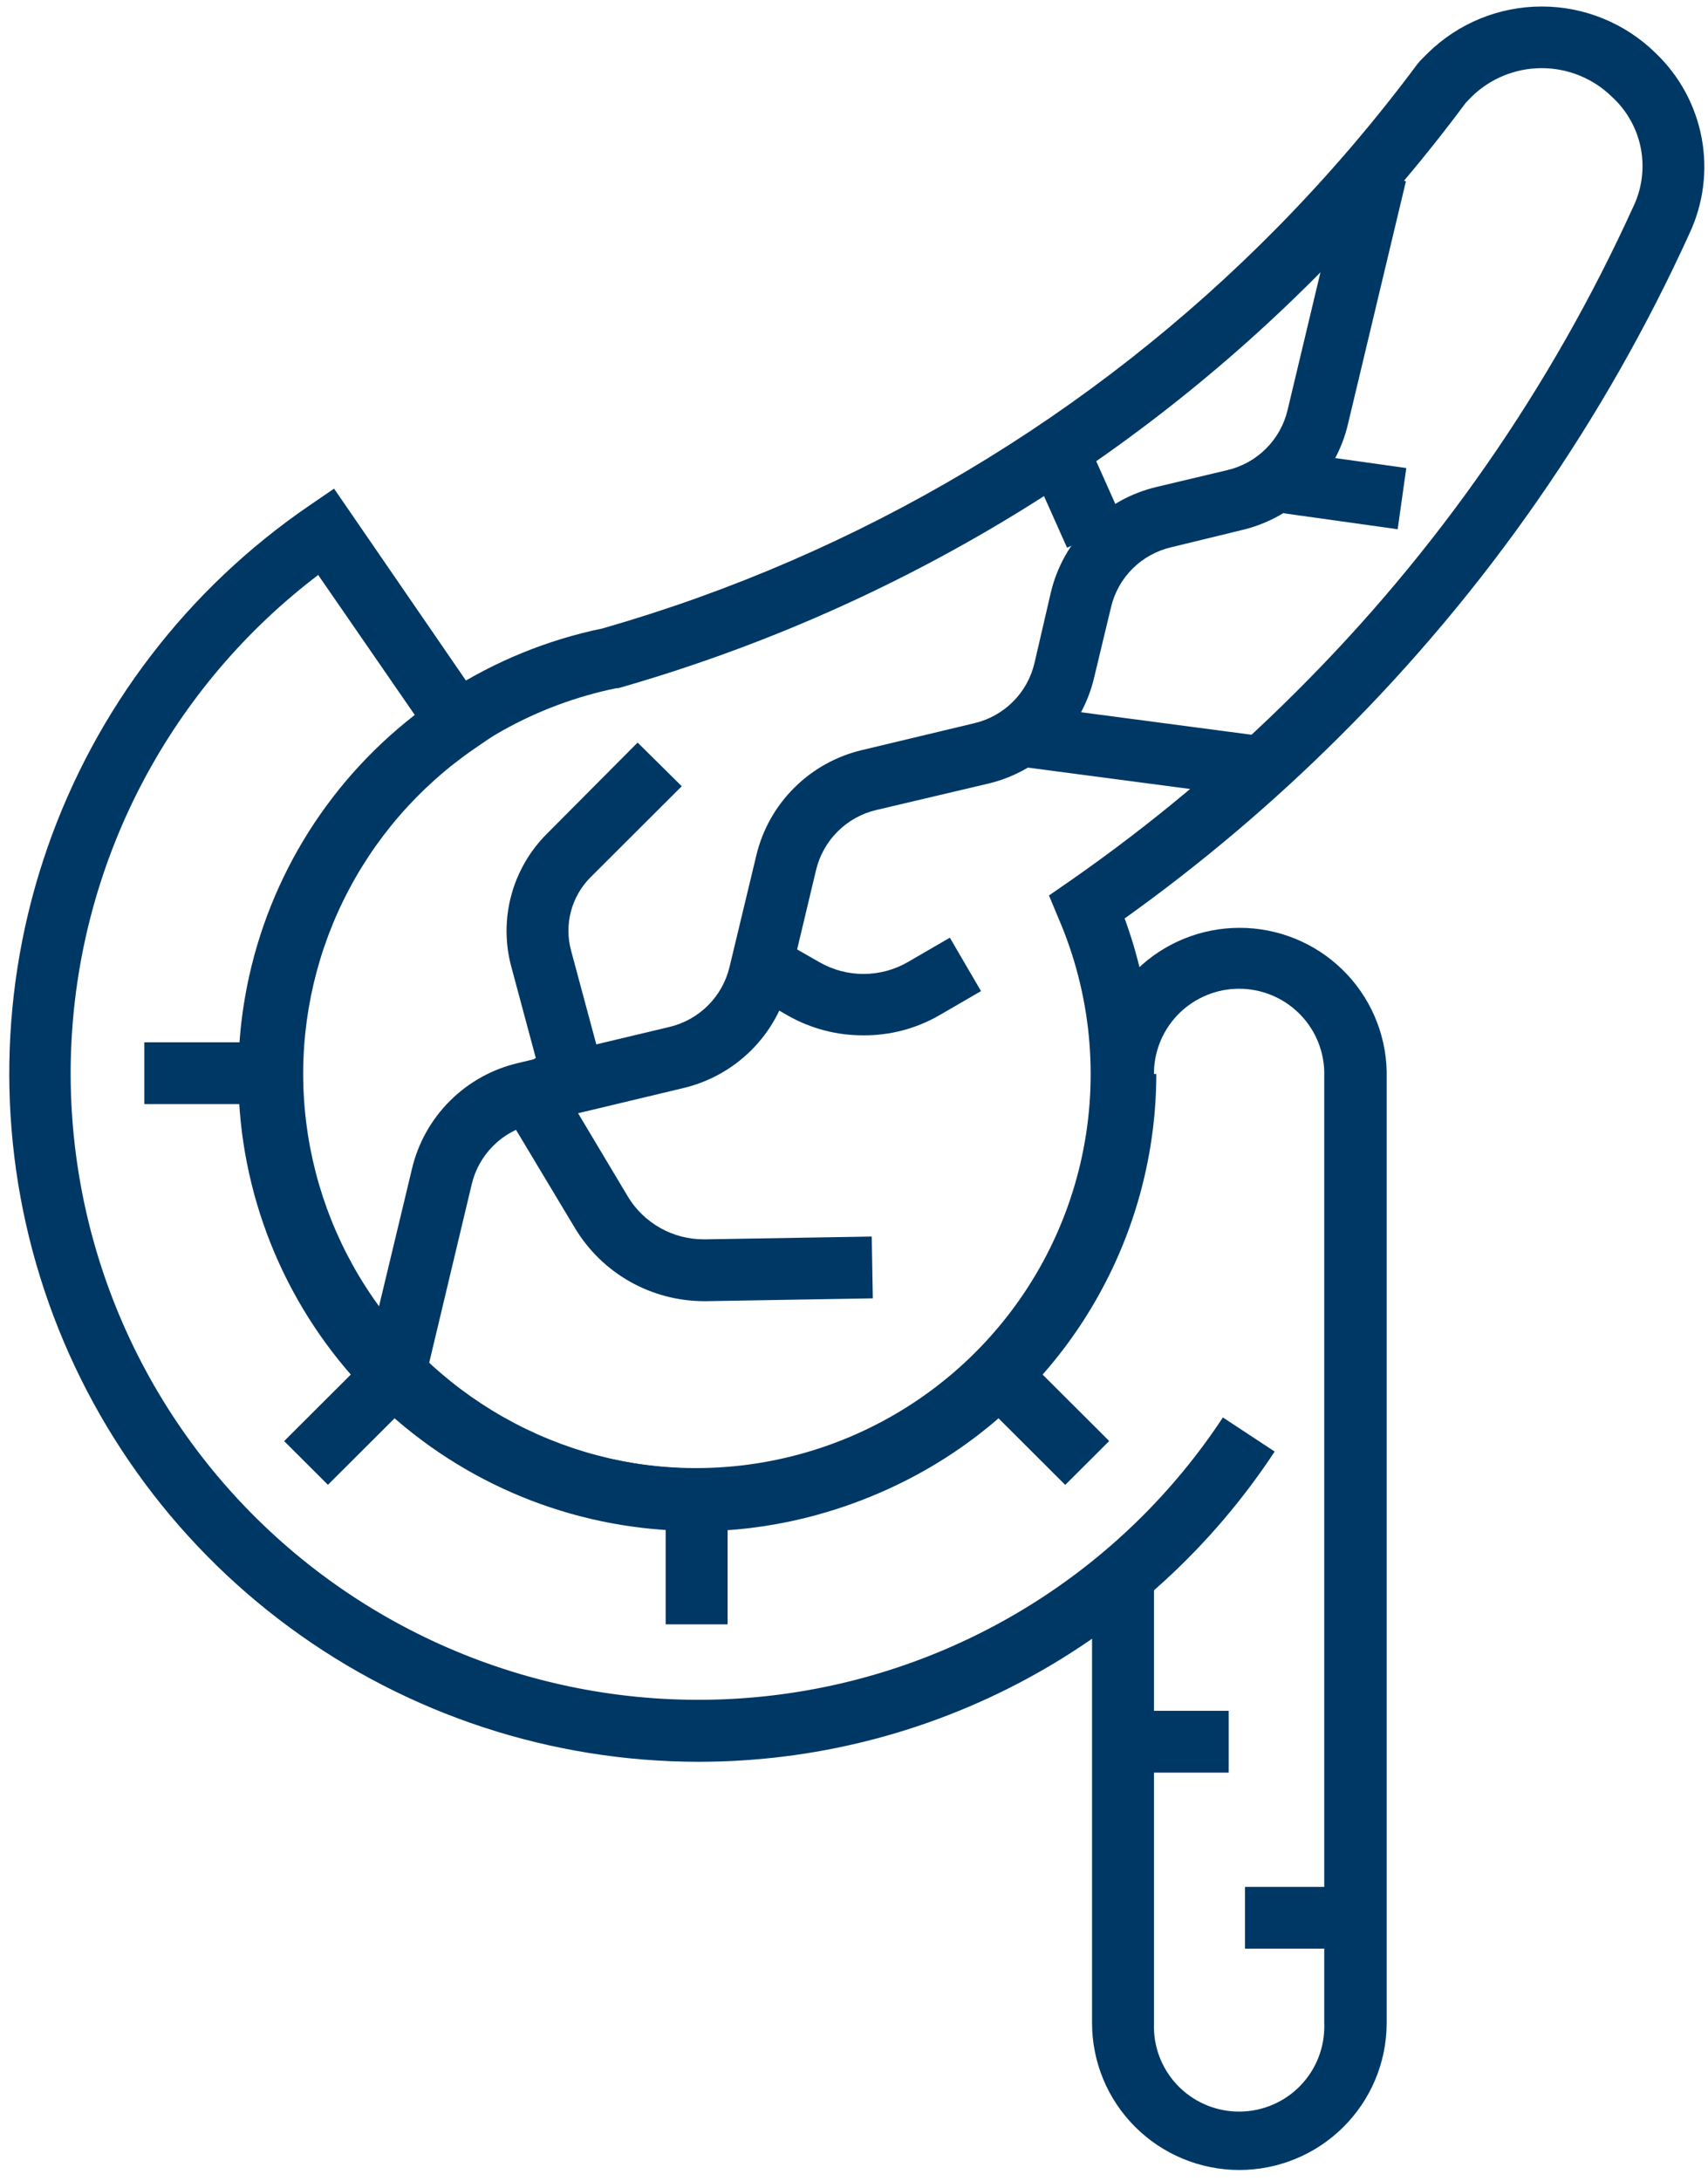 <?xml version="1.0" encoding="UTF-8"?>
<svg xmlns="http://www.w3.org/2000/svg" width="94" height="120" viewBox="0 0 94 120" fill="none">
  <path d="M38.446 96.92C30.346 96.915 22.46 94.326 15.94 89.53C9.421 84.735 4.61 77.985 2.212 70.267C-0.186 62.549 -0.047 54.269 2.61 46.636C5.267 39.002 10.302 32.417 16.979 27.843L18.385 26.881L27.542 40.202L26.136 41.169C23.045 43.286 20.554 46.163 18.905 49.522C17.256 52.881 16.504 56.608 16.723 60.341C16.942 64.075 18.123 67.689 20.154 70.833C22.184 73.978 24.994 76.546 28.311 78.288C31.628 80.031 35.341 80.89 39.089 80.782C42.836 80.673 46.493 79.601 49.703 77.669C52.913 75.737 55.569 73.011 57.413 69.755C59.257 66.498 60.227 62.822 60.228 59.082H63.638C63.632 63.335 62.544 67.517 60.475 71.235C58.407 74.954 55.425 78.088 51.811 80.344C48.196 82.599 44.067 83.902 39.81 84.13C35.552 84.359 31.306 83.505 27.47 81.65C23.634 79.794 20.333 76.997 17.876 73.521C15.42 70.045 13.888 66.004 13.425 61.776C12.963 57.548 13.583 53.273 15.23 49.35C16.876 45.427 19.494 41.985 22.838 39.347L17.512 31.631C13.509 34.67 10.221 38.544 7.875 42.981C5.53 47.419 4.184 52.315 3.932 57.325C3.68 62.336 4.528 67.341 6.416 71.991C8.305 76.641 11.188 80.823 14.866 84.246C18.543 87.668 22.925 90.249 27.706 91.807C32.486 93.365 37.55 93.863 42.544 93.266C47.538 92.669 52.341 90.992 56.617 88.351C60.894 85.71 64.54 82.17 67.302 77.977L70.152 79.853C66.701 85.098 61.996 89.404 56.461 92.383C50.926 95.362 44.736 96.922 38.446 96.92Z" fill="#003865"></path>
  <path d="M68.198 119.376C66.051 119.373 63.993 118.521 62.475 117.007C60.957 115.493 60.103 113.44 60.101 111.299V86.692H63.51V111.315C63.487 111.93 63.586 112.544 63.801 113.12C64.017 113.697 64.344 114.226 64.765 114.676C65.185 115.126 65.691 115.489 66.252 115.744C66.814 115.999 67.421 116.141 68.037 116.162C68.654 116.182 69.269 116.081 69.846 115.864C70.423 115.648 70.952 115.319 71.402 114.898C71.852 114.477 72.214 113.971 72.468 113.41C72.721 112.849 72.861 112.244 72.88 111.629C72.885 111.524 72.885 111.42 72.88 111.315V58.912C72.839 57.7 72.327 56.551 71.453 55.708C70.579 54.865 69.411 54.393 68.195 54.393C66.979 54.393 65.811 54.865 64.936 55.708C64.062 56.551 63.551 57.7 63.51 58.912V61.388H60.127V58.912C60.181 56.806 61.058 54.805 62.57 53.335C64.082 51.865 66.11 51.042 68.222 51.042C70.333 51.042 72.361 51.865 73.873 53.335C75.385 54.805 76.262 56.806 76.316 58.912V111.315C76.307 113.457 75.448 115.508 73.926 117.019C72.405 118.53 70.345 119.377 68.198 119.376Z" fill="#003865"></path>
  <path d="M23.116 77.085L19.797 76.293L22.668 64.321C23 62.898 23.725 61.596 24.761 60.563C25.796 59.53 27.101 58.807 28.528 58.476L36.843 56.494C37.648 56.303 38.383 55.893 38.967 55.309C39.551 54.726 39.961 53.992 40.151 53.189L41.627 47.046C41.964 45.642 42.686 44.358 43.711 43.337C44.736 42.317 46.024 41.599 47.433 41.265L53.591 39.793C54.403 39.608 55.146 39.2 55.736 38.615C56.327 38.03 56.74 37.291 56.931 36.483L57.826 32.625C58.158 31.202 58.883 29.901 59.918 28.867C60.954 27.834 62.259 27.111 63.685 26.78L67.553 25.861C68.357 25.671 69.092 25.262 69.676 24.679C70.26 24.096 70.671 23.363 70.861 22.561L74.057 9.176L77.376 9.968L74.18 23.353C73.843 24.77 73.116 26.065 72.081 27.093C71.045 28.12 69.743 28.838 68.32 29.166L64.453 30.107C63.648 30.295 62.912 30.703 62.327 31.286C61.743 31.869 61.333 32.603 61.145 33.406L60.218 37.264C59.887 38.683 59.165 39.982 58.135 41.014C57.105 42.047 55.806 42.772 54.385 43.109L48.227 44.56C47.422 44.749 46.686 45.158 46.101 45.741C45.516 46.324 45.105 47.057 44.913 47.859L43.443 54.018C43.109 55.44 42.384 56.741 41.349 57.774C40.313 58.806 39.009 59.53 37.584 59.863L29.268 61.85C28.463 62.041 27.728 62.45 27.144 63.034C26.559 63.618 26.149 64.352 25.96 65.155L23.116 77.085Z" fill="#003865"></path>
  <path d="M38.286 84.221C32.058 84.226 26.05 81.926 21.424 77.766C16.799 73.606 13.885 67.881 13.248 61.702C12.611 55.522 14.295 49.325 17.975 44.313C21.655 39.301 27.069 35.829 33.167 34.57C47.281 30.521 60.102 22.895 70.381 12.433C73.12 9.642 75.665 6.669 77.999 3.533L78.159 3.342L78.579 2.922C80.251 1.279 82.503 0.358 84.849 0.358C87.196 0.358 89.448 1.279 91.119 2.922C92.428 4.171 93.313 5.798 93.648 7.575C93.984 9.351 93.753 11.188 92.989 12.826C88.301 23.126 81.787 32.496 73.759 40.484C70.086 44.15 66.118 47.508 61.895 50.527C63.285 54.317 63.738 58.386 63.215 62.389C62.692 66.391 61.209 70.208 58.892 73.517C56.575 76.826 53.492 79.528 49.905 81.395C46.318 83.262 42.333 84.239 38.286 84.242V84.221ZM80.662 5.664C78.26 8.893 75.64 11.955 72.821 14.83C62.104 25.725 48.737 33.66 34.025 37.859H33.918C29.525 38.761 25.519 40.996 22.45 44.259C19.381 47.522 17.4 51.652 16.778 56.083C16.156 60.514 16.924 65.028 18.976 69.006C21.028 72.984 24.264 76.232 28.24 78.302C32.216 80.373 36.737 81.166 41.183 80.571C45.628 79.977 49.78 78.025 53.069 74.983C56.358 71.942 58.623 67.959 59.553 63.582C60.483 59.205 60.032 54.649 58.263 50.538L57.73 49.262L58.875 48.471C63.321 45.379 67.483 41.901 71.314 38.077C79.073 30.368 85.367 21.32 89.888 11.37L89.921 11.301C90.38 10.308 90.511 9.195 90.296 8.123C90.081 7.051 89.529 6.074 88.722 5.334C87.69 4.319 86.299 3.749 84.849 3.749C83.4 3.749 82.008 4.319 80.977 5.334L80.662 5.664Z" fill="#003865"></path>
  <path d="M38.734 71.58C37.308 71.576 35.908 71.206 34.668 70.505C33.428 69.804 32.39 68.796 31.654 67.578L26.94 59.725L29.864 57.977L34.557 65.83C34.989 66.545 35.599 67.136 36.327 67.548C37.054 67.959 37.876 68.176 38.712 68.179H38.819L47.976 68.025L48.035 71.425L38.878 71.58H38.734Z" fill="#003865"></path>
  <path d="M47.508 56.956C46.071 56.962 44.658 56.596 43.406 55.894L41.062 54.549L42.756 51.595L45.1 52.934C45.837 53.357 46.673 53.579 47.524 53.579C48.374 53.579 49.21 53.357 49.947 52.934L52.275 51.584L53.99 54.523L51.663 55.872C50.398 56.594 48.964 56.968 47.508 56.956Z" fill="#003865"></path>
  <path d="M56.769 38.823L56.322 42.195L69.598 43.945L70.045 40.574L56.769 38.823Z" fill="#003865"></path>
  <path d="M71.117 24.869L70.644 28.236L76.921 29.115L77.395 25.748L71.117 24.869Z" fill="#003865"></path>
  <path d="M59.794 24.17L56.68 25.555L58.725 30.131L61.839 28.746L59.794 24.17Z" fill="#003865"></path>
  <path d="M29.977 60.022L28.134 53.163C27.792 51.882 27.793 50.535 28.137 49.256C28.481 47.977 29.156 46.81 30.094 45.872L35.091 40.851L37.52 43.252L32.491 48.269C31.978 48.786 31.61 49.429 31.423 50.133C31.236 50.837 31.237 51.577 31.426 52.28L33.269 59.135L29.977 60.022Z" fill="#003865"></path>
  <path d="M40.044 82.616H36.635V89.359H40.044V82.616Z" fill="#003865"></path>
  <path d="M20.462 74.465L15.637 79.278L18.048 81.683L22.873 76.869L20.462 74.465Z" fill="#003865"></path>
  <path d="M14.779 57.339H7.944V60.74H14.779V57.339Z" fill="#003865"></path>
  <path d="M74.462 103.802H68.517V107.202H74.462V103.802Z" fill="#003865"></path>
  <path d="M67.622 94.115H61.677V97.516H67.622V94.115Z" fill="#003865"></path>
  <path d="M56.132 74.382L53.721 76.787L58.626 81.679L61.036 79.275L56.132 74.382Z" fill="#003865"></path>
  <path d="M56.132 74.382L53.721 76.787L58.626 81.679L61.036 79.275L56.132 74.382Z" fill="#003865"></path>
</svg>
